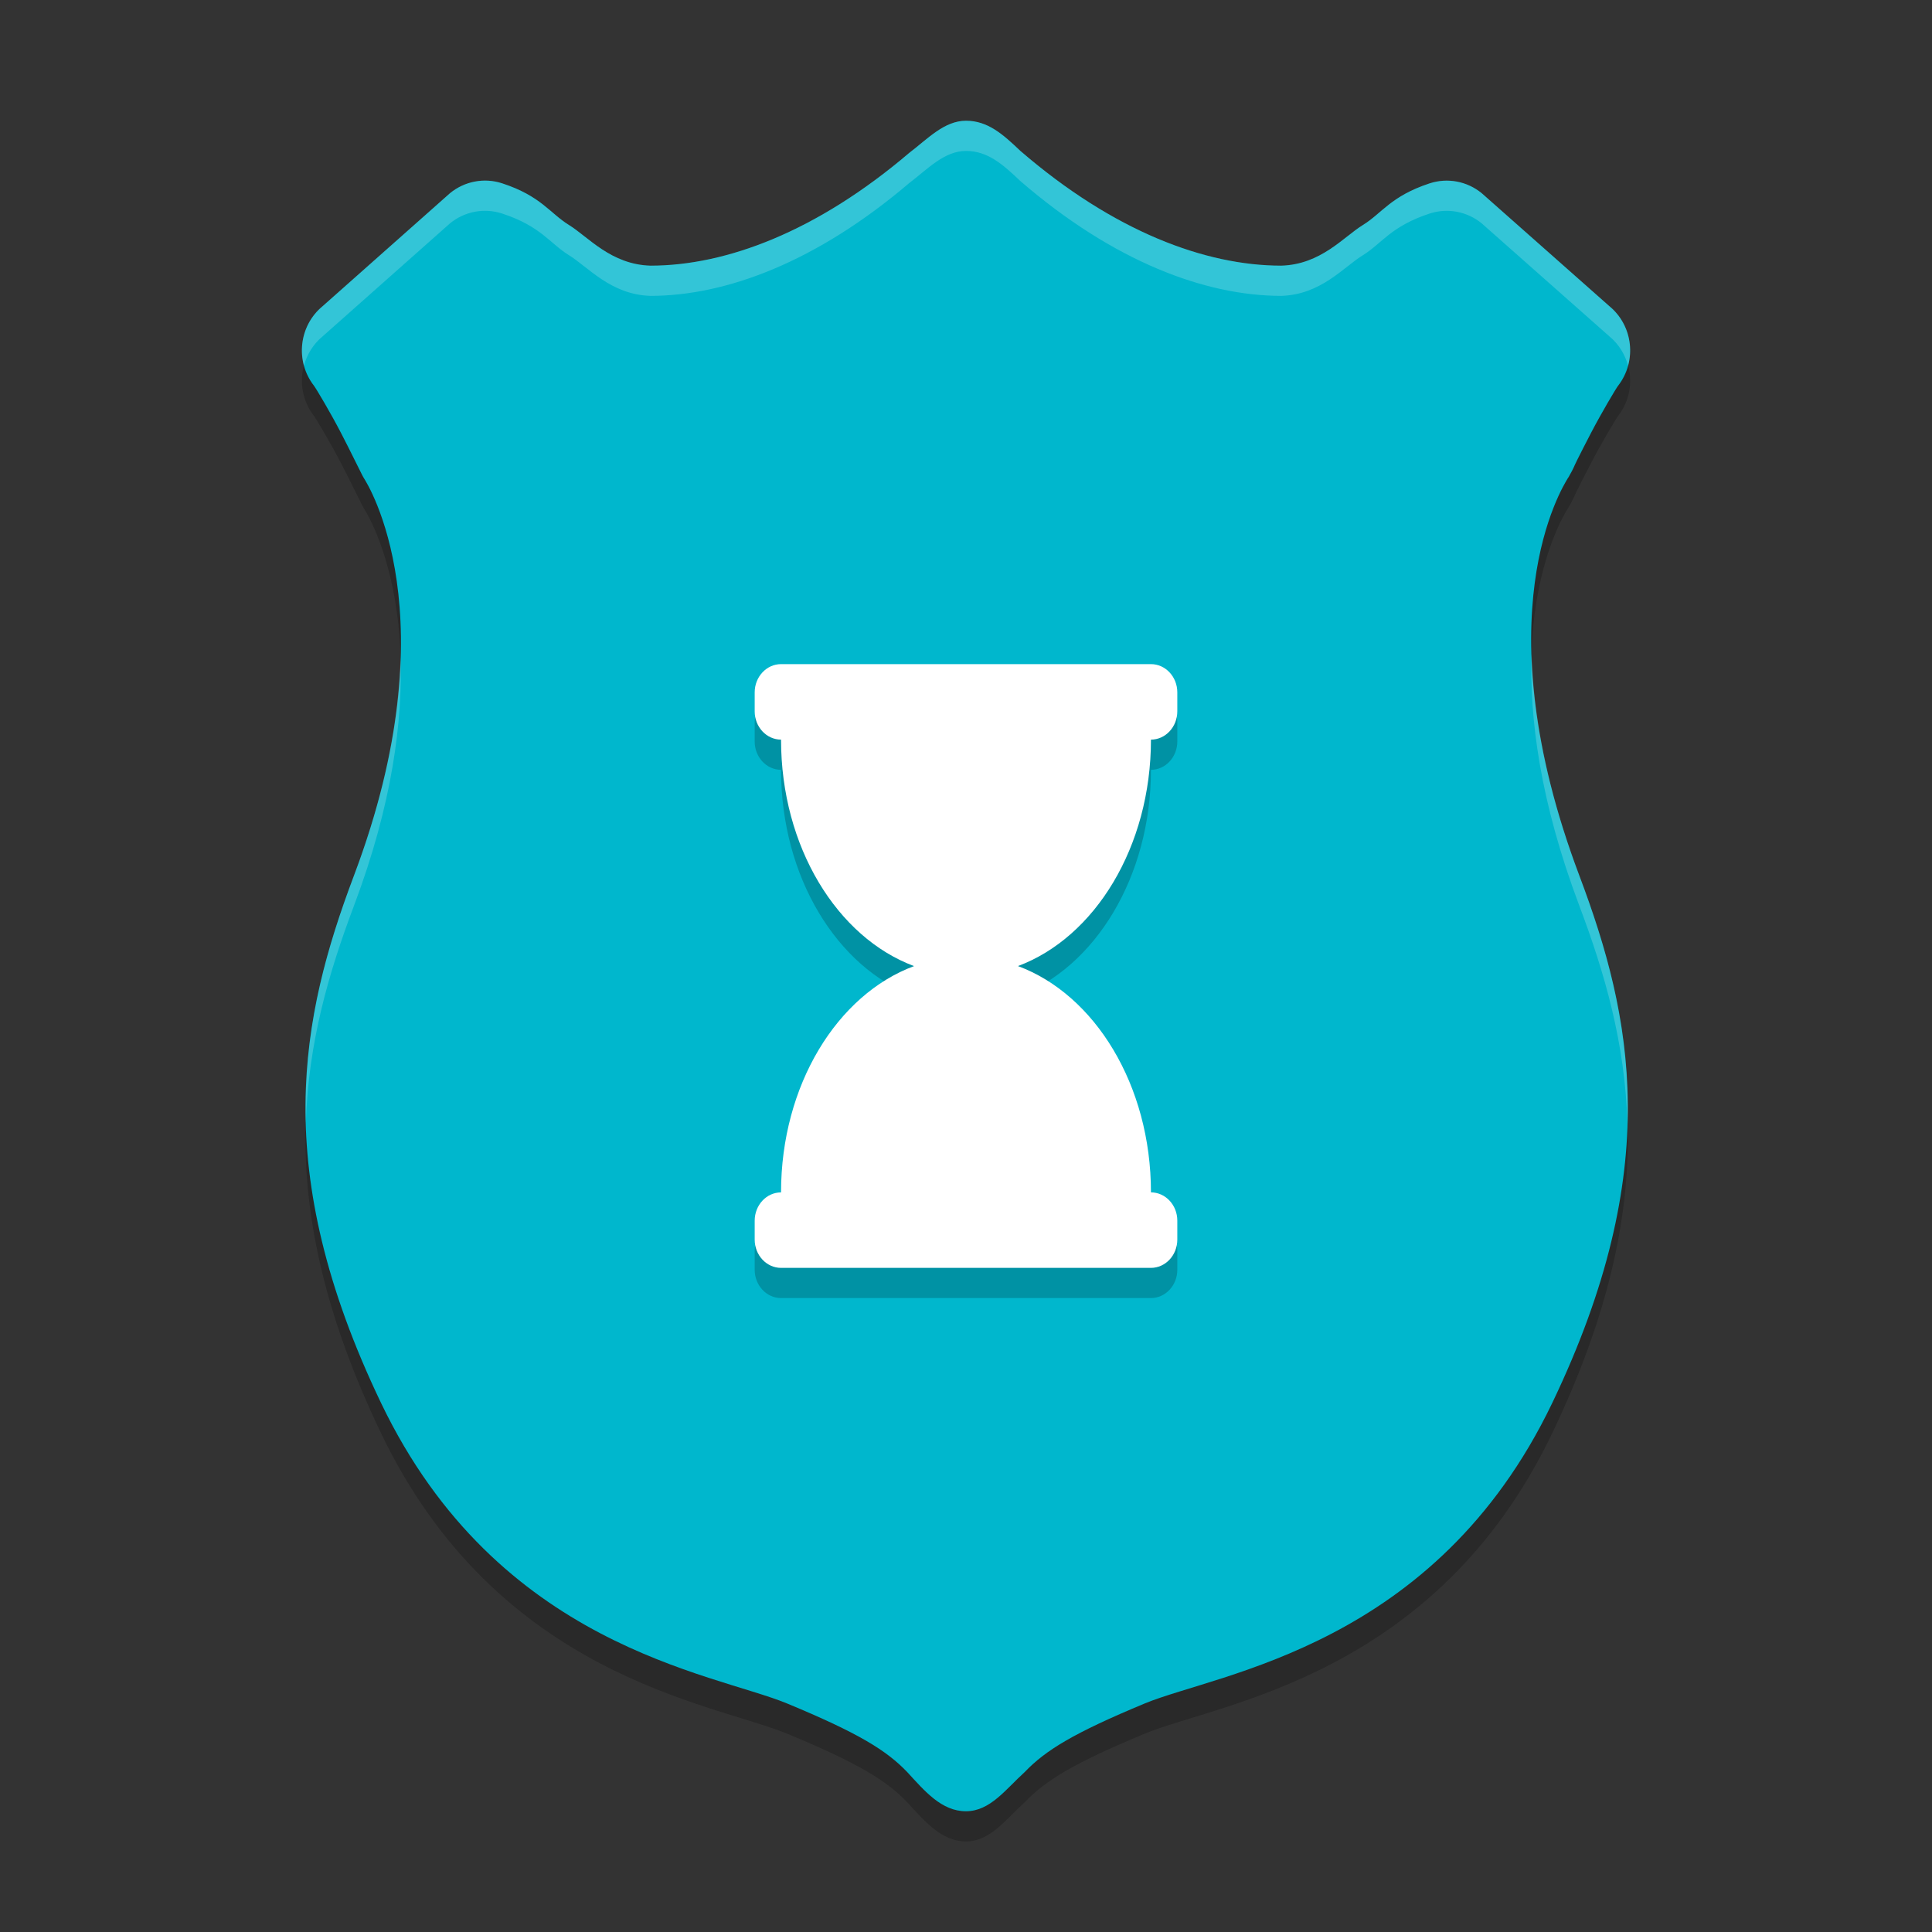 <svg xmlns="http://www.w3.org/2000/svg" width="64" height="64" version="1.1">
 <rect width="100%" height="100%" fill="#333333" stroke="none"/>
 <g style="opacity:0.2" transform="matrix(1.375,0,0,1.4,-1,-0.6)">
  <path d="M 24,4 C 23.474,4 23.073,4.432 22.631,4.762 20.404,6.624 18.221,7.428 16.4,7.429 15.445,7.402 14.9,6.749 14.438,6.469 13.973,6.188 13.762,5.781 12.826,5.481 12.395,5.342 11.923,5.43 11.57,5.713 l -3.068,2.673 C 7.928,8.849 7.833,9.688 8.289,10.267 c 0.051,0.064 0.402,0.642 0.654,1.121 0.253,0.479 0.382,0.751 0.508,0.992 0.017,0.033 0.035,0.065 0.055,0.096 0.052,0.083 2.112,3.234 -0.251,9.385 -1.283,3.343 -2.05,6.94 0.654,12.482 2.814,5.759 7.978,6.379 9.776,7.105 1.719,0.7 2.396,1.108 2.901,1.627 C 23.006,43.524 23.413,44 23.998,44 c 0.585,0 0.958,-0.52 1.415,-0.926 0.504,-0.518 1.181,-0.926 2.895,-1.625 l 0.004,-0.002 c 1.8,-0.725 6.998,-1.346 9.81,-7.104 2.705,-5.543 1.937,-9.14 0.654,-12.482 C 36.415,15.71 38.366,12.677 38.5,12.457 c 0.005,-0.008 0.011,-0.016 0.016,-0.023 0.147,-0.253 0.113,-0.219 0.203,-0.396 0.09,-0.177 0.209,-0.407 0.336,-0.646 0.254,-0.48 0.605,-1.059 0.656,-1.123 0.458,-0.58 0.363,-1.42 -0.213,-1.883 L 36.424,5.714 C 36.07,5.43 35.597,5.343 35.166,5.483 34.232,5.786 34.023,6.189 33.559,6.469 33.096,6.749 32.551,7.402 31.594,7.429 29.766,7.428 27.559,6.621 25.308,4.712 24.891,4.322 24.526,4 24,4 Z"/>
 </g>
 <g transform="matrix(1.375,0,0,1.4,-1,-1.6)">
  <path style="fill:#00b7cd" d="M 24,4 C 23.474,4 23.073,4.432 22.631,4.762 20.404,6.624 18.221,7.428 16.4,7.429 15.445,7.402 14.9,6.749 14.438,6.469 13.973,6.188 13.762,5.781 12.826,5.481 12.395,5.342 11.923,5.43 11.57,5.713 l -3.068,2.673 C 7.928,8.849 7.833,9.688 8.289,10.267 c 0.051,0.064 0.402,0.642 0.654,1.121 0.253,0.479 0.382,0.751 0.508,0.992 0.017,0.033 0.035,0.065 0.055,0.096 0.052,0.083 2.112,3.234 -0.251,9.385 -1.283,3.343 -2.05,6.94 0.654,12.482 2.814,5.759 7.978,6.379 9.776,7.105 1.719,0.7 2.396,1.108 2.901,1.627 C 23.006,43.524 23.413,44 23.998,44 c 0.585,0 0.958,-0.52 1.415,-0.926 0.504,-0.518 1.181,-0.926 2.895,-1.625 l 0.004,-0.002 c 1.8,-0.725 6.998,-1.346 9.81,-7.104 2.705,-5.543 1.937,-9.14 0.654,-12.482 C 36.415,15.71 38.366,12.677 38.5,12.457 c 0.005,-0.008 0.011,-0.016 0.016,-0.023 0.147,-0.253 0.113,-0.219 0.203,-0.396 0.09,-0.177 0.209,-0.407 0.336,-0.646 0.254,-0.48 0.605,-1.059 0.656,-1.123 0.458,-0.58 0.363,-1.42 -0.213,-1.883 L 36.424,5.714 C 36.07,5.43 35.597,5.343 35.166,5.483 34.232,5.786 34.023,6.189 33.559,6.469 33.096,6.749 32.551,7.402 31.594,7.429 29.766,7.428 27.559,6.621 25.308,4.712 24.891,4.322 24.526,4 24,4 Z"/>
 </g>
 <path style="opacity:0.2" d="M 38.127,25.501 C 38.608,25.501 39,25.081 39,24.561 V 23.936 C 39,23.42 38.608,23 38.127,23 H 25.873 C 25.392,23 25,23.42 25,23.936 v 0.629 c 0,0.516 0.392,0.936 0.873,0.936 0,3.554 1.86,6.553 4.406,7.502 -2.545,0.944 -4.406,3.944 -4.406,7.497 C 25.392,40.499 25,40.919 25,41.439 v 0.625 C 25,42.58 25.392,43 25.873,43 h 12.253 C 38.608,43 39,42.58 39,42.064 v -0.629 c 0,-0.516 -0.392,-0.936 -0.873,-0.936 0,-3.554 -1.86,-6.553 -4.406,-7.497 2.545,-0.948 4.406,-3.948 4.406,-7.502 z"/>
 <path fill="#ffffff" d="M 38.127,24.501 C 38.608,24.501 39,24.081 39,23.561 V 22.936 C 39,22.42 38.608,22 38.127,22 H 25.873 C 25.392,22 25,22.42 25,22.936 v 0.629 c 0,0.516 0.392,0.936 0.873,0.936 0,3.554 1.86,6.553 4.406,7.502 -2.545,0.944 -4.406,3.944 -4.406,7.497 C 25.392,39.499 25,39.919 25,40.439 v 0.625 C 25,41.58 25.392,42 25.873,42 h 12.253 C 38.608,42 39,41.58 39,41.064 v -0.629 c 0,-0.516 -0.392,-0.936 -0.873,-0.936 0,-3.554 -1.86,-6.553 -4.406,-7.497 2.545,-0.948 4.406,-3.948 4.406,-7.502 z"/>
 <path style="opacity:0.2;fill:#ffffff" d="M 32 4 C 31.277 4 30.725 4.605 30.117 5.066 C 27.054 7.674 24.055 8.799 21.551 8.801 C 20.237 8.763 19.487 7.848 18.852 7.457 C 18.213 7.064 17.921 6.495 16.635 6.074 C 16.042 5.88 15.393 6.001 14.908 6.398 L 10.689 10.141 C 10.095 10.628 9.874 11.413 10.068 12.117 C 10.167 11.746 10.373 11.4 10.689 11.141 L 14.908 7.398 C 15.393 7.001 16.042 6.88 16.635 7.074 C 17.921 7.495 18.213 8.064 18.852 8.457 C 19.487 8.848 20.237 9.763 21.551 9.801 C 24.055 9.799 27.054 8.674 30.117 6.066 C 30.725 5.605 31.277 5 32 5 C 32.723 5 33.225 5.45 33.799 5.996 C 36.893 8.669 39.928 9.799 42.441 9.801 C 43.757 9.763 44.507 8.848 45.143 8.457 C 45.781 8.064 46.067 7.5 47.352 7.076 C 47.945 6.88 48.596 7.001 49.082 7.398 L 53.309 11.139 C 53.626 11.399 53.833 11.745 53.932 12.117 C 54.126 11.412 53.904 10.626 53.309 10.139 L 49.082 6.398 C 48.596 6.001 47.945 5.88 47.352 6.076 C 46.067 6.5 45.781 7.064 45.143 7.457 C 44.507 7.848 43.757 8.763 42.441 8.801 C 39.928 8.799 36.893 7.669 33.799 4.996 C 33.225 4.45 32.723 4 32 4 z M 50.736 21.676 C 50.666 23.76 51.003 26.519 52.318 30.006 C 53.159 32.237 53.832 34.553 53.91 37.203 C 53.997 34.127 53.263 31.513 52.318 29.006 C 51.203 26.05 50.795 23.62 50.736 21.676 z M 13.268 21.781 C 13.212 23.72 12.813 26.122 11.725 29.006 C 10.781 31.509 10.048 34.119 10.133 37.189 C 10.213 34.545 10.885 32.233 11.725 30.006 C 13.008 26.603 13.337 23.867 13.268 21.781 z"/>
</svg>
